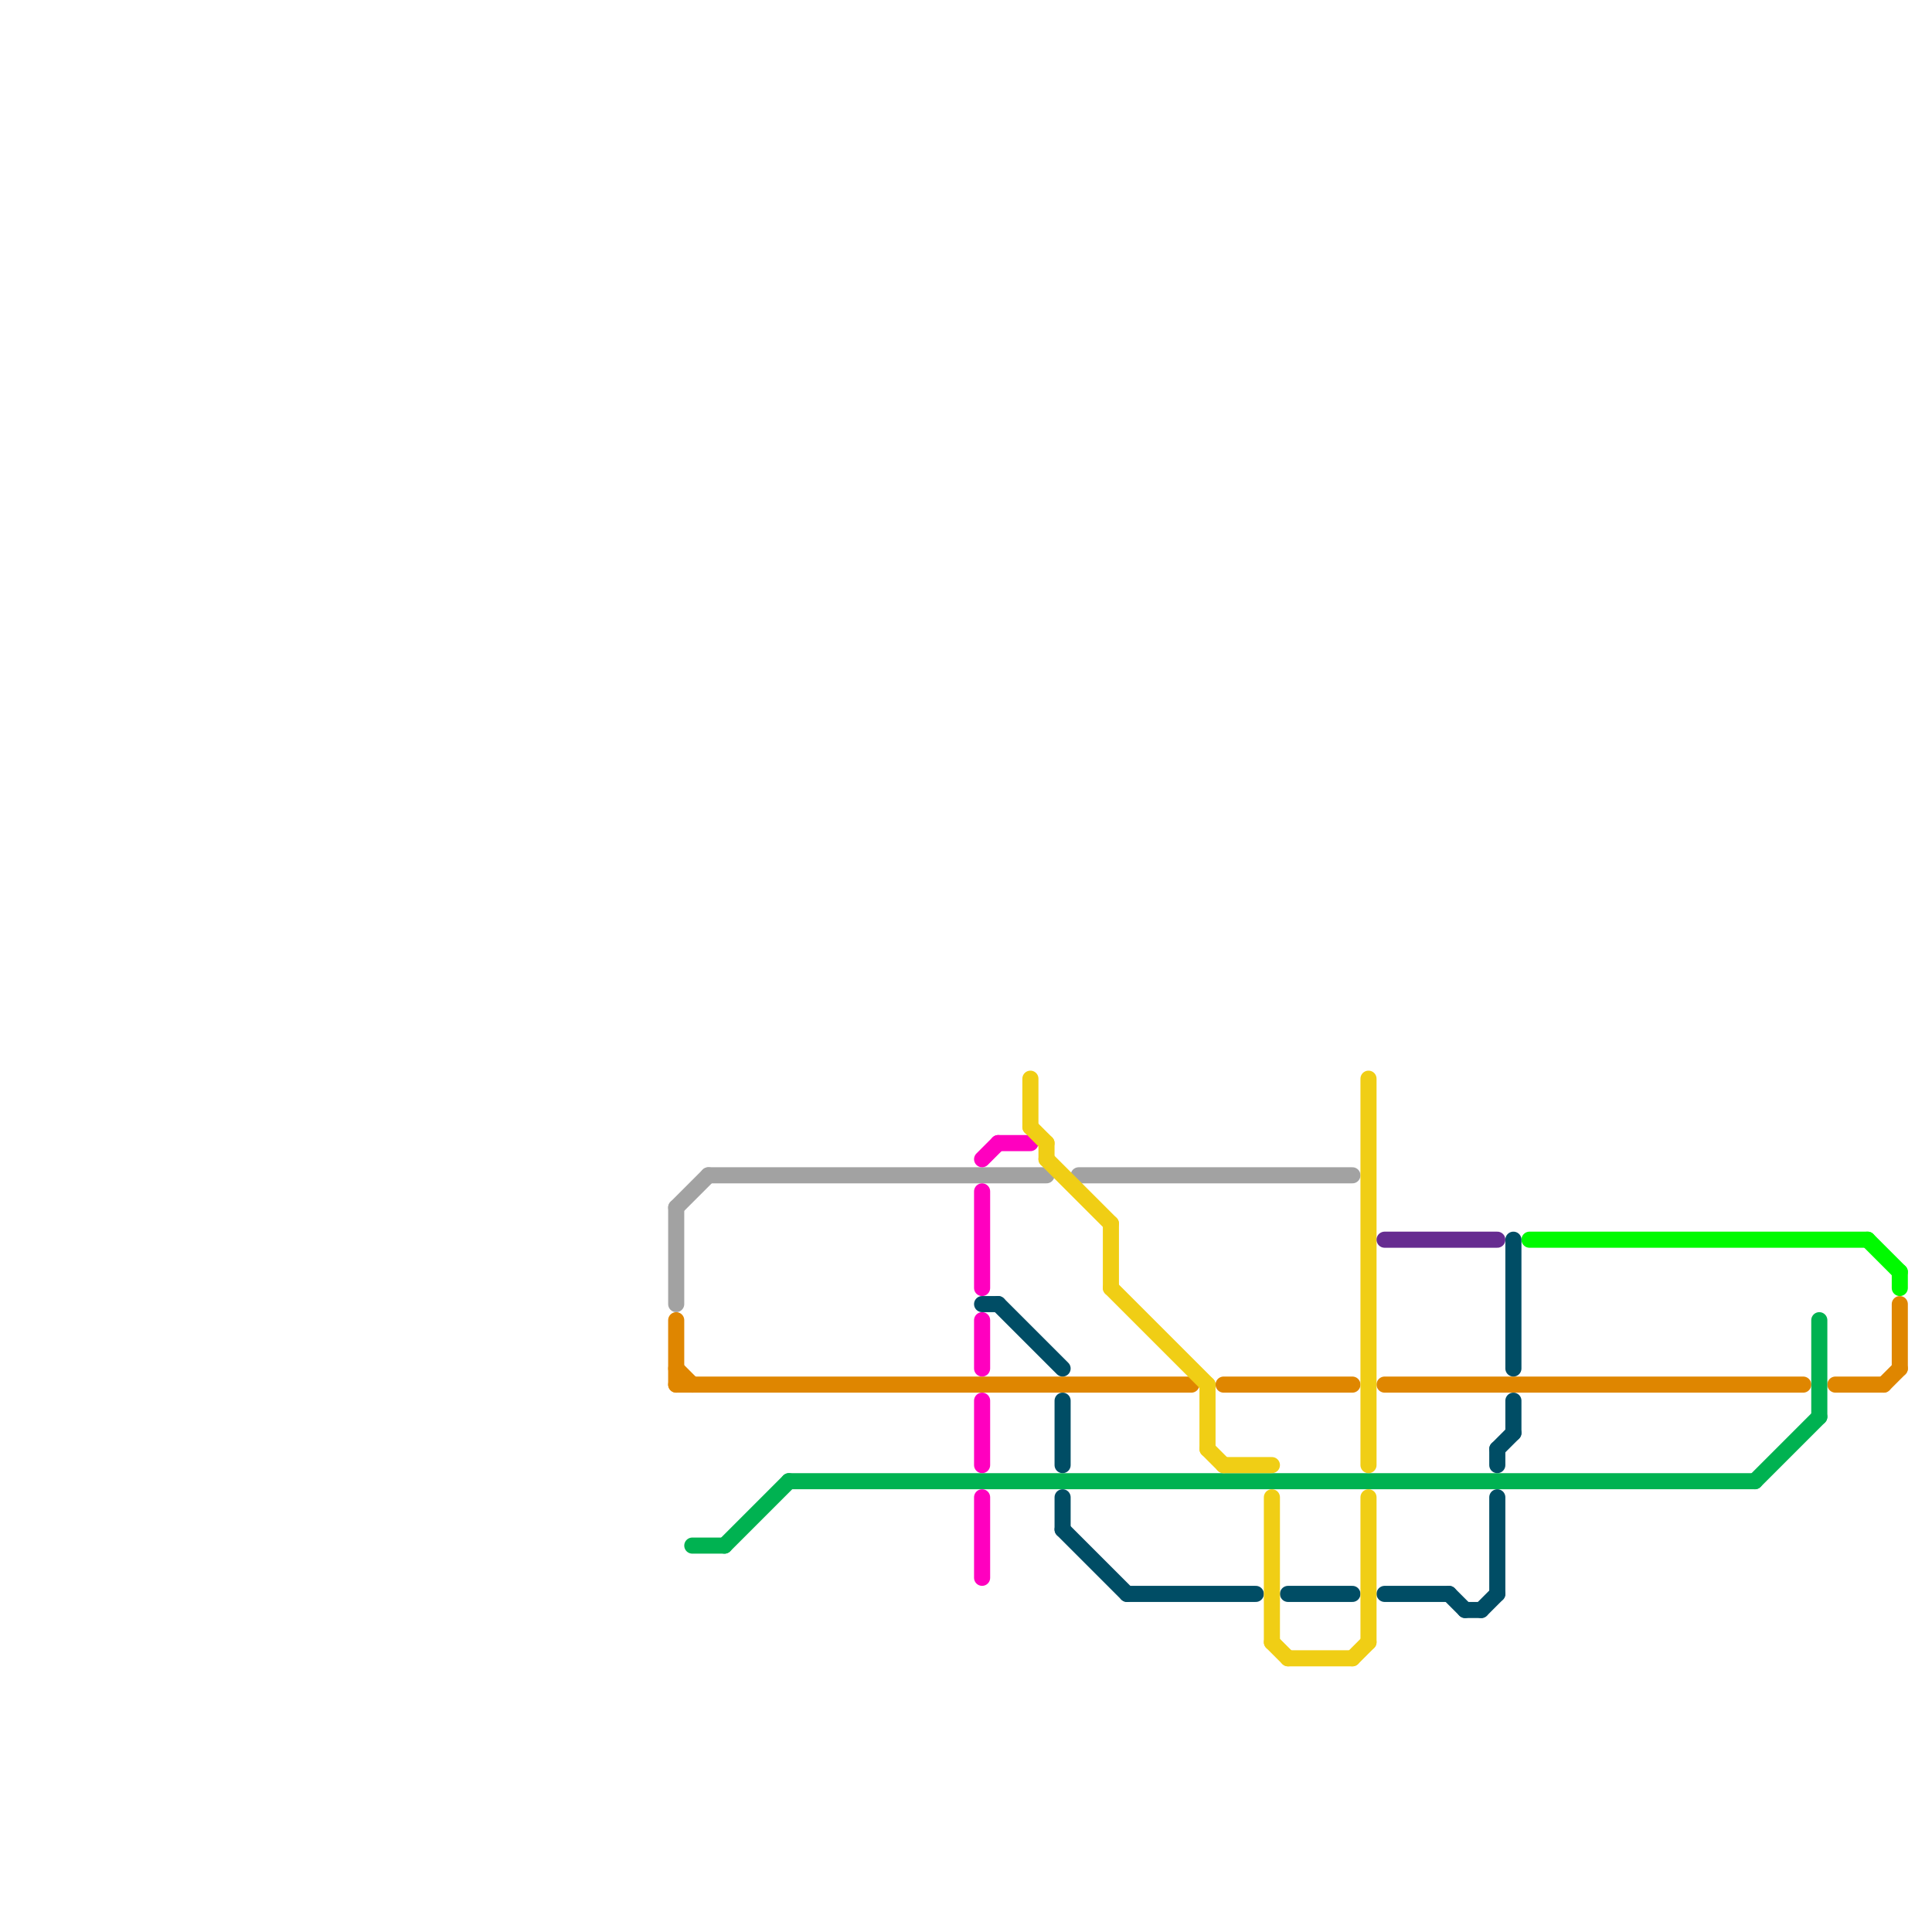 
<svg version="1.1" xmlns="http://www.w3.org/2000/svg" viewBox="0 0 120 120">
<style>text { font: 1px Helvetica; font-weight: 600; white-space: pre; dominant-baseline: central; } line { stroke-width: 1; fill: none; stroke-linecap: round; stroke-linejoin: round; } .c0 { stroke: #00fa00 } .c1 { stroke: #df8600 } .c2 { stroke: #00b251 } .c3 { stroke: #a2a2a2 } .c4 { stroke: #ff00bf } .c5 { stroke: #004d65 } .c6 { stroke: #f0ce15 } .c7 { stroke: #662c90 }</style><defs><g id="wm-xf"><circle r="1.2" fill="#000"/><circle r="0.9" fill="#fff"/><circle r="0.6" fill="#000"/><circle r="0.3" fill="#fff"/></g><g id="wm"><circle r="0.6" fill="#000"/><circle r="0.3" fill="#fff"/></g></defs><line class="c0" x1="116" y1="77" x2="118" y2="79"/><line class="c0" x1="95" y1="77" x2="116" y2="77"/><line class="c0" x1="118" y1="79" x2="118" y2="80"/><line class="c1" x1="86" y1="86" x2="112" y2="86"/><line class="c1" x1="42" y1="86" x2="74" y2="86"/><line class="c1" x1="76" y1="86" x2="84" y2="86"/><line class="c1" x1="114" y1="86" x2="117" y2="86"/><line class="c1" x1="117" y1="86" x2="118" y2="85"/><line class="c1" x1="42" y1="82" x2="42" y2="86"/><line class="c1" x1="118" y1="81" x2="118" y2="85"/><line class="c1" x1="42" y1="85" x2="43" y2="86"/><line class="c2" x1="109" y1="92" x2="113" y2="88"/><line class="c2" x1="49" y1="92" x2="109" y2="92"/><line class="c2" x1="45" y1="96" x2="49" y2="92"/><line class="c2" x1="113" y1="82" x2="113" y2="88"/><line class="c2" x1="43" y1="96" x2="45" y2="96"/><line class="c3" x1="42" y1="75" x2="42" y2="81"/><line class="c3" x1="67" y1="73" x2="84" y2="73"/><line class="c3" x1="44" y1="73" x2="65" y2="73"/><line class="c3" x1="42" y1="75" x2="44" y2="73"/><line class="c4" x1="61" y1="72" x2="62" y2="71"/><line class="c4" x1="62" y1="71" x2="64" y2="71"/><line class="c4" x1="61" y1="87" x2="61" y2="91"/><line class="c4" x1="61" y1="82" x2="61" y2="85"/><line class="c4" x1="61" y1="74" x2="61" y2="80"/><line class="c4" x1="61" y1="93" x2="61" y2="98"/><line class="c5" x1="66" y1="95" x2="70" y2="99"/><line class="c5" x1="86" y1="99" x2="90" y2="99"/><line class="c5" x1="62" y1="81" x2="66" y2="85"/><line class="c5" x1="93" y1="90" x2="93" y2="91"/><line class="c5" x1="80" y1="99" x2="84" y2="99"/><line class="c5" x1="94" y1="77" x2="94" y2="85"/><line class="c5" x1="94" y1="87" x2="94" y2="89"/><line class="c5" x1="66" y1="87" x2="66" y2="91"/><line class="c5" x1="61" y1="81" x2="62" y2="81"/><line class="c5" x1="70" y1="99" x2="78" y2="99"/><line class="c5" x1="93" y1="93" x2="93" y2="99"/><line class="c5" x1="93" y1="90" x2="94" y2="89"/><line class="c5" x1="92" y1="100" x2="93" y2="99"/><line class="c5" x1="91" y1="100" x2="92" y2="100"/><line class="c5" x1="90" y1="99" x2="91" y2="100"/><line class="c5" x1="66" y1="93" x2="66" y2="95"/><line class="c6" x1="76" y1="91" x2="79" y2="91"/><line class="c6" x1="79" y1="102" x2="80" y2="103"/><line class="c6" x1="75" y1="86" x2="75" y2="90"/><line class="c6" x1="75" y1="90" x2="76" y2="91"/><line class="c6" x1="80" y1="103" x2="84" y2="103"/><line class="c6" x1="69" y1="76" x2="69" y2="80"/><line class="c6" x1="69" y1="80" x2="75" y2="86"/><line class="c6" x1="84" y1="103" x2="85" y2="102"/><line class="c6" x1="79" y1="93" x2="79" y2="102"/><line class="c6" x1="64" y1="70" x2="65" y2="71"/><line class="c6" x1="64" y1="67" x2="64" y2="70"/><line class="c6" x1="65" y1="72" x2="69" y2="76"/><line class="c6" x1="85" y1="67" x2="85" y2="91"/><line class="c6" x1="85" y1="93" x2="85" y2="102"/><line class="c6" x1="65" y1="71" x2="65" y2="72"/><line class="c7" x1="86" y1="77" x2="93" y2="77"/>
</svg>
